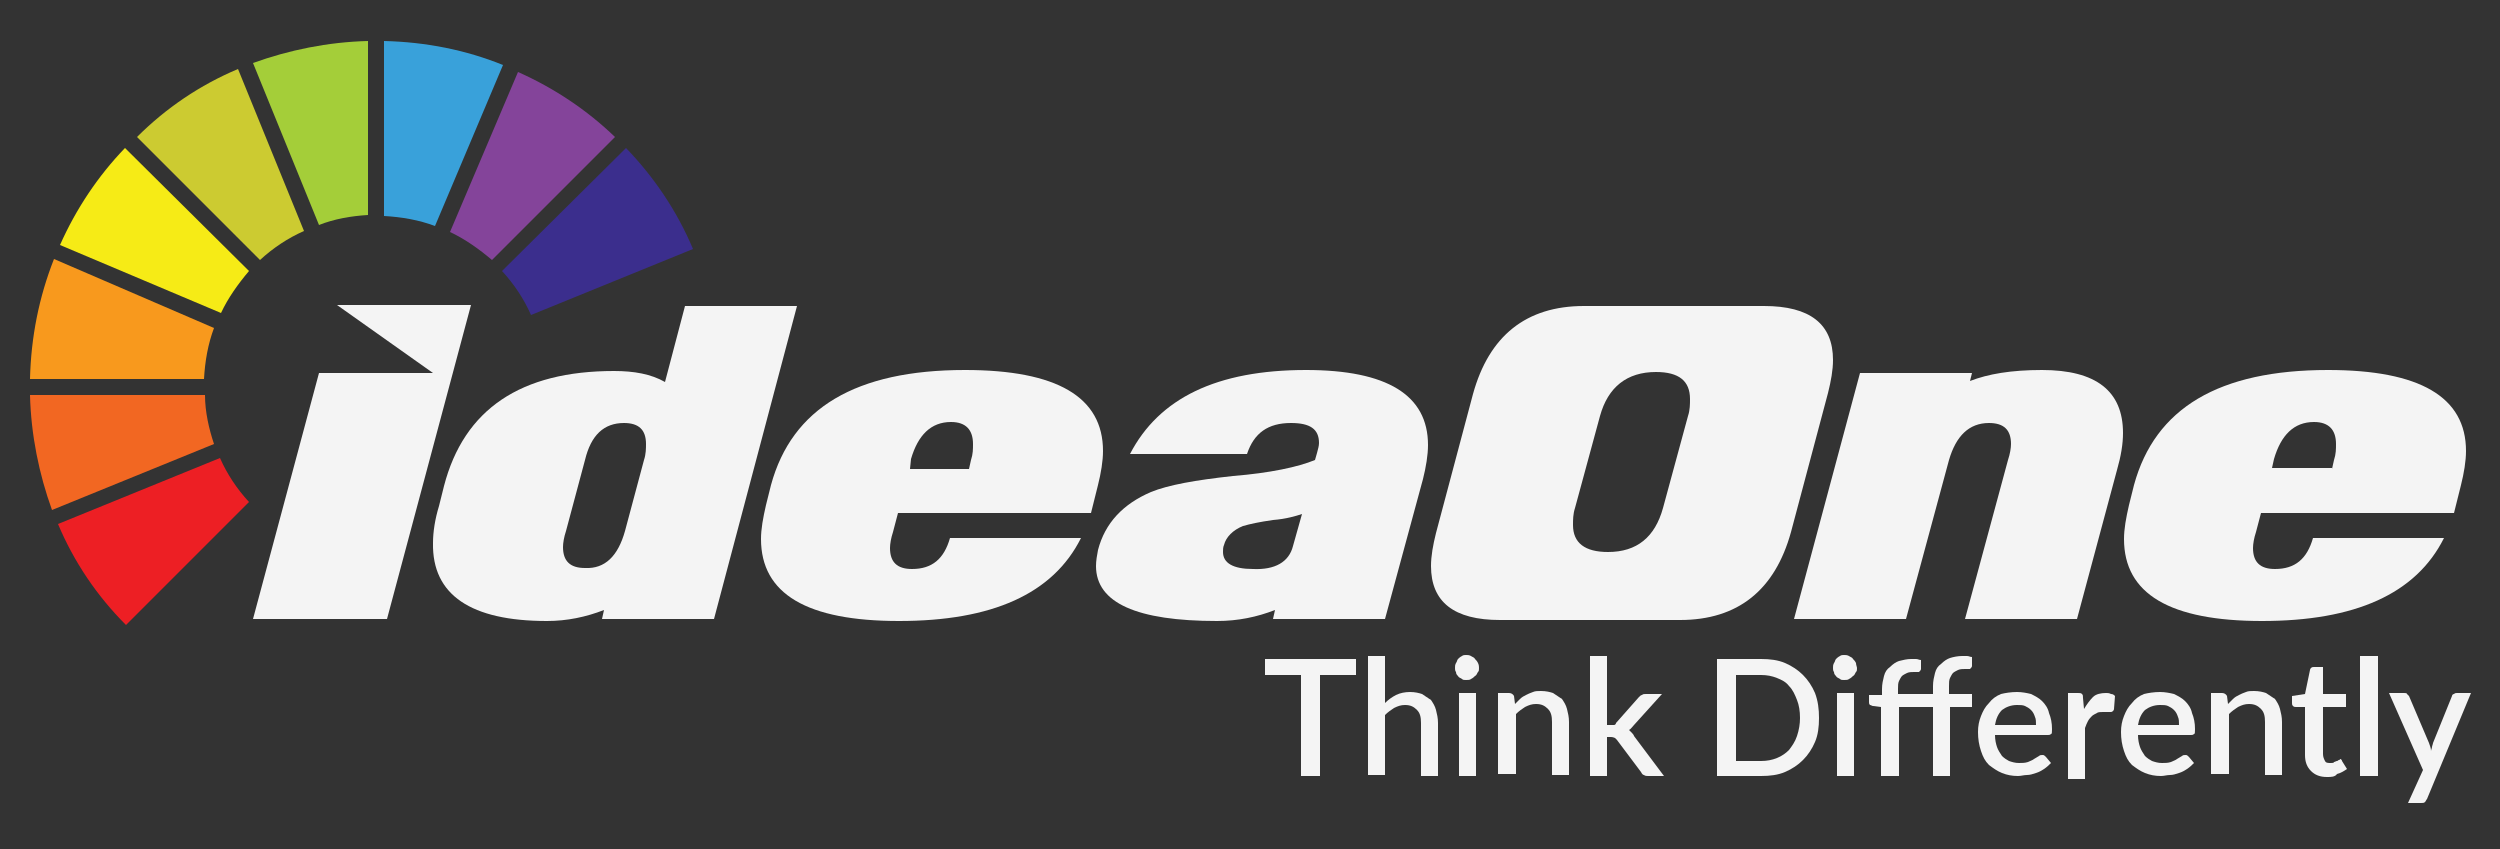 <?xml version="1.0" encoding="UTF-8" standalone="no"?>
<!-- Generator: Adobe Illustrator 19.2.1, SVG Export Plug-In . SVG Version: 6.00 Build 0)  -->
<svg id="Layer_1" style="enable-background:new 0 0 250 84.9" xmlns="http://www.w3.org/2000/svg" xml:space="preserve" viewBox="0 0 250 84.9" version="1.1" y="0px" x="0px" xmlns:xlink="http://www.w3.org/1999/xlink">
<rect x="0" y="0" width="250" height="84.9" fill="#333333" stroke="none"/>
<style type="text/css">
	.st0{fill:#F8991D;}
	.st1{fill:#CCCB31;}
	.st2{fill:#F6EB16;}
	.st3{fill:#39A1DA;}
	.st4{fill:#F26722;}
	.st5{fill:#3B2E8D;}
	.st6{fill:#84449A;}
	.st7{fill:#A4CE39;}
	.st8{fill:#ED1F24;}
	.st9{fill:#F4F4F4;}
</style>
		<path class="st0" d="m20.4 37.9c0.1-1.8 0.4-3.5 1-5.1l-16-6.9c-1.5 3.8-2.3 7.8-2.4 12h17.4z"/>
		<path class="st1" d="m26 26c1.3-1.2 2.8-2.2 4.4-2.9l-6.6-16.2c-3.8 1.6-7.2 3.9-10.1 6.8l12.3 12.3z"/>
		<path class="st2" d="m22.1 31.3c0.7-1.5 1.7-2.9 2.8-4.2l-12.4-12.3c-2.7 2.8-4.9 6.1-6.5 9.7l16.1 6.8z"/>
		<path class="st3" d="m38.4 21.6c1.8 0.1 3.5 0.4 5.1 1l6.8-16.1c-3.7-1.5-7.7-2.3-11.9-2.4v17.5z"/>
		<path class="st4" d="m21.4 44.4c-0.5-1.5-0.9-3.2-0.9-4.9h-17.5c0.1 4 0.9 7.9 2.2 11.5l16.2-6.6z"/>
		<path class="st5" d="m62.6 14.8l-12.4 12.3c1.2 1.3 2.2 2.8 2.9 4.4l16.2-6.6c-1.6-3.8-3.9-7.2-6.7-10.1"/>
		<path class="st6" d="m45 23.2c1.5 0.7 2.9 1.7 4.2 2.8l12.3-12.3c-2.8-2.7-6.1-4.9-9.7-6.5l-6.8 16z"/>
		<path class="st7" d="m31.9 22.5c1.5-0.6 3.2-0.9 4.9-1v-17.4c-4 0.1-7.9 0.9-11.5 2.2l6.6 16.2z"/>
		<path class="st8" d="m24.9 50.2c-1.2-1.3-2.2-2.8-2.9-4.4l-16.2 6.6c1.6 3.8 3.9 7.2 6.8 10.1l12.3-12.3z"/>
		<polygon points="38.7 61.9 25.3 61.9 31.9 37.3 43.3 37.3 33.7 30.5 47.1 30.5" class="st9"/>
		<path class="st9" d="m71.4 61.9h-11.2l0.2-0.9c-1.8 0.7-3.7 1.1-5.7 1.1-7.6 0-11.5-2.6-11.4-7.8 0-1.1 0.2-2.4 0.6-3.7l0.5-2c2-7.7 7.7-11.5 17-11.5 2 0 3.7 0.3 5.1 1.1l2-7.6h11.2l-8.3 31.3zm-8.9-8.8l1.9-7.1c0.2-0.6 0.2-1.2 0.2-1.6 0-1.4-0.7-2.1-2.2-2.1-2 0-3.3 1.2-3.9 3.7l-1.9 7.1c-0.2 0.6-0.3 1.2-0.3 1.6 0 1.4 0.7 2.1 2.2 2.1 2 0.1 3.3-1.2 4-3.7"/>
		<path class="st9" d="m109.1 51.3h-19.3l-0.5 1.9c-0.2 0.6-0.3 1.2-0.3 1.6 0 1.4 0.7 2.1 2.2 2.1 2 0 3.2-1 3.8-3.1h13.1c-2.8 5.6-8.9 8.3-18.2 8.3-9.2 0-13.8-2.7-13.8-8.2 0-1 0.2-2.1 0.5-3.4l0.5-2c2.1-7.7 8.5-11.5 19.4-11.5 9.2 0 13.8 2.7 13.8 8.1 0 1-0.2 2.2-0.5 3.4l-0.7 2.8zm-12.2-4.4l0.2-0.9c0.2-0.6 0.2-1.1 0.2-1.6 0-1.4-0.7-2.2-2.2-2.2-2 0-3.3 1.3-4 3.7l-0.1 1h5.9z"/>
		<path class="st9" d="m138.5 61.9h-11.2l0.2-0.9c-1.8 0.7-3.7 1.1-5.8 1.1-8 0-12.1-1.8-12.1-5.5 0-0.5 0.1-1.1 0.2-1.6 0.7-2.7 2.5-4.6 5.3-5.8 1.7-0.7 4.5-1.2 8.2-1.6 3.7-0.3 6.5-0.9 8.2-1.6l0.2-0.7c0.1-0.4 0.2-0.7 0.2-1 0-1.4-0.9-2-2.8-2-2.3 0-3.7 1-4.4 3.1h-11.7c2.9-5.6 8.7-8.4 17.6-8.4 8.1 0 12.2 2.5 12.2 7.5 0 1-0.2 2.2-0.5 3.4l-3.8 14zm-9.2-7.3l0.9-3.2c-0.6 0.2-1.6 0.5-2.9 0.6-1.4 0.2-2.3 0.4-3 0.6-1 0.4-1.7 1.1-1.9 1.9-0.1 0.2-0.1 0.5-0.1 0.7 0 1.1 1 1.7 3 1.7 2.2 0.1 3.6-0.7 4-2.3"/>
		<path class="st9" d="m179.1 53.2c-1.6 5.8-5.3 8.8-11.1 8.8h-18c-4.6 0-6.9-1.8-6.9-5.4 0-1 0.2-2.1 0.5-3.3l3.7-13.9c1.6-5.8 5.3-8.8 11.1-8.8h18c4.6 0 6.9 1.8 6.9 5.4 0 1-0.2 2.1-0.5 3.3l-3.7 13.9zm-12.8-2.4l2.5-9.2c0.2-0.6 0.2-1.2 0.2-1.7 0-1.8-1.1-2.7-3.4-2.7-2.9 0-4.8 1.5-5.6 4.4l-2.5 9.2c-0.2 0.6-0.2 1.2-0.2 1.7 0 1.8 1.2 2.7 3.5 2.7 2.9 0 4.7-1.5 5.5-4.4"/>
		<path class="st9" d="m207.7 61.9h-11.2l4.3-15.9c0.2-0.6 0.3-1.2 0.3-1.6 0-1.4-0.7-2.1-2.2-2.1-2 0-3.3 1.3-4 3.7l-4.3 15.9h-11.2l6.6-24.6h11.2l-0.2 0.8c1.8-0.7 4.1-1.1 7.2-1.1 5.4 0 8.1 2.1 8.1 6.3 0 1.1-0.2 2.3-0.6 3.7l-4 14.9z"/>
		<path class="st9" d="m245.4 51.3h-19.3l-0.5 1.9c-0.2 0.6-0.3 1.2-0.3 1.6 0 1.4 0.7 2.1 2.2 2.1 2 0 3.2-1 3.8-3.1h13.1c-2.8 5.6-8.9 8.3-18.2 8.3-9.2 0-13.8-2.7-13.8-8.2 0-1 0.2-2.1 0.5-3.4l0.5-2c2.1-7.7 8.5-11.5 19.4-11.5 9.2 0 13.8 2.7 13.8 8.1 0 1-0.2 2.2-0.5 3.4l-0.7 2.8zm-12.2-4.4l0.2-0.9c0.2-0.6 0.2-1.1 0.2-1.6 0-1.4-0.7-2.2-2.2-2.2-2 0-3.3 1.3-4 3.7l-0.2 0.9h6z"/>
		<path class="st9" d="m135.6 65.9v1.6h-3.6v10.1h-1.9v-10.1h-3.6v-1.6h9.1z"/>
		<path class="st9" d="m136.8 77.6v-12h1.7v4.7c0.3-0.3 0.7-0.6 1.1-0.8s0.9-0.3 1.4-0.3 0.9 0.1 1.2 0.2l0.9 0.6c0.2 0.3 0.4 0.6 0.5 1s0.2 0.8 0.2 1.3v5.3h-1.7v-5.3c0-0.6-0.1-1-0.4-1.3s-0.6-0.5-1.2-0.5c-0.4 0-0.7 0.1-1.1 0.3-0.3 0.2-0.6 0.4-0.9 0.7v6h-1.7z"/>
		<path class="st9" d="m147.9 66.8c0 0.2 0 0.3-0.1 0.4s-0.1 0.3-0.3 0.4c-0.1 0.1-0.2 0.2-0.4 0.3-0.1 0.1-0.3 0.1-0.5 0.1s-0.3 0-0.4-0.1-0.3-0.1-0.4-0.3c-0.1-0.1-0.2-0.2-0.2-0.4-0.1-0.1-0.1-0.3-0.1-0.4 0-0.2 0-0.3 0.1-0.5 0.1-0.1 0.1-0.3 0.2-0.4s0.2-0.2 0.4-0.3c0.1-0.1 0.3-0.1 0.4-0.1 0.2 0 0.3 0 0.5 0.1 0.1 0.1 0.3 0.1 0.4 0.3 0.1 0.1 0.2 0.2 0.3 0.4s0.1 0.4 0.1 0.5zm-0.3 2.5v8.3h-1.7v-8.3h1.7z"/>
		<path class="st9" d="m149.8 77.6v-8.3h1.1c0.2 0 0.4 0.1 0.5 0.3l0.1 0.8 0.5-0.5c0.2-0.2 0.4-0.3 0.6-0.4s0.4-0.2 0.7-0.3c0.2-0.1 0.5-0.1 0.8-0.1 0.5 0 0.9 0.1 1.2 0.2l0.9 0.6c0.2 0.3 0.4 0.6 0.5 1s0.2 0.8 0.2 1.3v5.3h-1.7v-5.3c0-0.6-0.1-1-0.4-1.3s-0.6-0.5-1.2-0.5c-0.4 0-0.7 0.1-1.1 0.3-0.3 0.2-0.6 0.4-0.9 0.7v6h-1.8z"/>
		<path class="st9" d="m160.7 65.6v6.9h0.4 0.3c0.1 0 0.2-0.1 0.2-0.2l2.3-2.6c0.1-0.1 0.2-0.2 0.3-0.2 0.1-0.1 0.2-0.1 0.4-0.1h1.6l-2.8 3.1c-0.2 0.2-0.3 0.4-0.5 0.5l0.3 0.3s0.2 0.2 0.2 0.3l3 4h-1.6c-0.1 0-0.3 0-0.4-0.1-0.1 0-0.2-0.1-0.3-0.3l-2.4-3.2-0.2-0.2s-0.2-0.1-0.4-0.1h-0.4v3.9h-1.7v-12h1.7z"/>
		<path class="st9" d="m181.9 71.8c0 0.9-0.1 1.7-0.4 2.4s-0.7 1.3-1.2 1.8c-0.5 0.5-1.1 0.9-1.8 1.2s-1.5 0.4-2.4 0.4h-4.4v-11.7h4.4c0.9 0 1.7 0.1 2.4 0.4s1.3 0.7 1.8 1.2 0.9 1.1 1.2 1.8c0.3 0.8 0.4 1.6 0.4 2.5zm-1.9 0c0-0.7-0.1-1.3-0.3-1.8s-0.4-1-0.8-1.4c-0.3-0.4-0.7-0.6-1.2-0.8s-1-0.3-1.6-0.3h-2.5v8.6h2.5c0.6 0 1.1-0.1 1.6-0.3s0.9-0.5 1.2-0.8c0.3-0.4 0.6-0.8 0.8-1.4s0.3-1.2 0.3-1.8z"/>
		<path class="st9" d="m185.7 66.8c0 0.2 0 0.3-0.1 0.4s-0.1 0.3-0.3 0.4c-0.1 0.1-0.2 0.2-0.4 0.3-0.1 0.1-0.3 0.1-0.5 0.1s-0.3 0-0.4-0.1-0.3-0.1-0.4-0.3c-0.1-0.1-0.2-0.2-0.2-0.4-0.1-0.1-0.1-0.3-0.1-0.4 0-0.2 0-0.3 0.1-0.5 0.1-0.1 0.1-0.3 0.2-0.4s0.2-0.2 0.4-0.3c0.1-0.1 0.3-0.1 0.4-0.1 0.2 0 0.3 0 0.5 0.1 0.1 0.1 0.3 0.1 0.4 0.3 0.1 0.1 0.2 0.2 0.3 0.4 0 0.2 0.1 0.4 0.1 0.5zm-0.3 2.5v8.3h-1.7v-8.3h1.7z"/>
		<path class="st9" d="m188.1 77.6v-6.9l-0.8-0.1c-0.1 0-0.2-0.1-0.3-0.1-0.1-0.1-0.1-0.2-0.1-0.3v-0.7h1.3v-0.6c0-0.5 0.1-0.9 0.2-1.3s0.3-0.7 0.6-0.9c0.3-0.3 0.6-0.5 0.9-0.6 0.4-0.1 0.8-0.2 1.2-0.2h0.5c0.2 0 0.3 0.1 0.5 0.1v0.9c0 0.1-0.1 0.2-0.2 0.3h-0.5c-0.2 0-0.5 0-0.7 0.1s-0.4 0.2-0.5 0.3-0.2 0.3-0.3 0.5-0.1 0.5-0.1 0.8v0.5h3.5v-0.8c0-0.5 0.1-0.9 0.2-1.3s0.3-0.7 0.6-0.9c0.3-0.3 0.6-0.5 0.9-0.6s0.8-0.2 1.2-0.2h0.5c0.2 0 0.3 0.1 0.5 0.1v0.9c0 0.1-0.1 0.2-0.2 0.3h-0.5c-0.2 0-0.5 0-0.7 0.1s-0.4 0.2-0.5 0.3-0.2 0.3-0.3 0.5-0.1 0.5-0.1 0.8v0.8h2.3v1.3h-2.2v6.9h-1.7v-6.9h-3.4v6.9h-1.8z"/>
		<path class="st9" d="m201.7 69.2c0.5 0 1 0.1 1.4 0.2 0.4 0.2 0.8 0.4 1.1 0.7s0.6 0.7 0.7 1.2c0.2 0.5 0.3 1 0.3 1.6 0 0.3 0 0.5-0.1 0.5-0.1 0.1-0.2 0.1-0.3 0.1h-5.3c0 0.5 0.1 0.9 0.2 1.2s0.3 0.6 0.5 0.9c0.2 0.2 0.5 0.4 0.7 0.5 0.3 0.1 0.6 0.2 1 0.2 0.3 0 0.6 0 0.9-0.1 0.2-0.1 0.5-0.2 0.6-0.3 0.2-0.1 0.3-0.2 0.5-0.3 0.1-0.1 0.2-0.1 0.4-0.1 0.1 0 0.2 0.1 0.3 0.2l0.5 0.6c-0.2 0.2-0.4 0.4-0.7 0.6s-0.5 0.3-0.8 0.4-0.6 0.2-0.9 0.2-0.6 0.1-0.9 0.1c-0.6 0-1.1-0.1-1.6-0.3s-0.9-0.5-1.3-0.8c-0.4-0.4-0.6-0.8-0.8-1.4s-0.3-1.2-0.3-1.9c0-0.6 0.1-1.1 0.3-1.6s0.4-0.9 0.8-1.3c0.3-0.4 0.7-0.7 1.2-0.9 0.4-0.1 1-0.2 1.6-0.2zm0 1.3c-0.6 0-1.1 0.2-1.5 0.5-0.4 0.4-0.6 0.9-0.7 1.5h4.1c0-0.3 0-0.6-0.1-0.8-0.1-0.3-0.2-0.5-0.4-0.7s-0.4-0.3-0.6-0.4-0.5-0.1-0.8-0.1z"/>
		<path class="st9" d="m206.8 77.6v-8.3h1c0.2 0 0.3 0 0.4 0.1s0.1 0.2 0.1 0.4l0.1 1.1c0.3-0.5 0.6-0.9 0.9-1.2s0.8-0.4 1.3-0.4c0.2 0 0.3 0 0.5 0.1 0.2 0 0.3 0.1 0.4 0.2l-0.1 1.3c0 0.1-0.1 0.2-0.1 0.2s-0.1 0.1-0.2 0.1h-0.3-0.5c-0.2 0-0.5 0-0.6 0.1-0.2 0.1-0.4 0.2-0.5 0.3s-0.3 0.3-0.4 0.5-0.2 0.4-0.3 0.7v5.1h-1.7z"/>
		<path class="st9" d="m216 69.2c0.5 0 1 0.1 1.4 0.2 0.4 0.2 0.8 0.4 1.1 0.7s0.6 0.7 0.7 1.2c0.2 0.5 0.3 1 0.3 1.6 0 0.3 0 0.5-0.1 0.5-0.1 0.1-0.2 0.1-0.3 0.1h-5.3c0 0.5 0.1 0.9 0.2 1.2s0.3 0.6 0.5 0.9c0.2 0.2 0.5 0.4 0.7 0.5 0.3 0.1 0.6 0.2 1 0.2 0.3 0 0.6 0 0.9-0.1 0.2-0.1 0.5-0.2 0.6-0.3 0.2-0.1 0.3-0.2 0.5-0.3 0.1-0.1 0.2-0.1 0.4-0.1 0.1 0 0.2 0.1 0.3 0.2l0.5 0.6c-0.2 0.2-0.4 0.4-0.7 0.6s-0.5 0.3-0.8 0.4-0.6 0.2-0.9 0.2-0.6 0.1-0.9 0.1c-0.6 0-1.1-0.1-1.6-0.3s-0.9-0.5-1.3-0.8c-0.4-0.4-0.6-0.8-0.8-1.4s-0.3-1.2-0.3-1.9c0-0.6 0.1-1.1 0.3-1.6s0.4-0.9 0.8-1.3c0.3-0.4 0.7-0.7 1.2-0.9 0.4-0.1 1-0.2 1.6-0.2zm0 1.3c-0.6 0-1.1 0.2-1.5 0.5-0.4 0.4-0.6 0.9-0.7 1.5h4.1c0-0.3 0-0.6-0.1-0.8-0.1-0.3-0.2-0.5-0.4-0.7s-0.4-0.3-0.6-0.4-0.5-0.1-0.8-0.1z"/>
		<path class="st9" d="m221.1 77.6v-8.3h1.1c0.2 0 0.4 0.1 0.5 0.3l0.1 0.8 0.5-0.5c0.2-0.2 0.4-0.3 0.6-0.4s0.4-0.2 0.7-0.3c0.2-0.1 0.5-0.1 0.8-0.1 0.5 0 0.9 0.1 1.2 0.2l0.9 0.6c0.2 0.3 0.4 0.6 0.5 1s0.2 0.8 0.2 1.3v5.3h-1.7v-5.3c0-0.6-0.1-1-0.4-1.3s-0.6-0.5-1.2-0.5c-0.4 0-0.7 0.1-1.1 0.3-0.3 0.2-0.6 0.4-0.9 0.7v6h-1.8z"/>
		<path class="st9" d="m232.7 77.7c-0.7 0-1.2-0.2-1.6-0.6s-0.6-0.9-0.6-1.6v-4.8h-0.9c-0.1 0-0.2 0-0.3-0.1s-0.1-0.2-0.1-0.3v-0.7l1.3-0.2 0.5-2.4c0-0.1 0.1-0.2 0.1-0.2 0.1-0.1 0.2-0.1 0.3-0.1h0.9v2.7h2.3v1.3h-2.3v4.7c0 0.3 0.1 0.5 0.2 0.7s0.3 0.2 0.6 0.2c0.1 0 0.3 0 0.3-0.1 0.1 0 0.2-0.1 0.3-0.1s0.1-0.1 0.2-0.1 0.1-0.1 0.1-0.1c0.1 0 0.2 0.1 0.2 0.2l0.5 0.8c-0.3 0.2-0.6 0.4-1 0.5-0.2 0.3-0.6 0.3-1 0.3z"/>
		<path class="st9" d="m237.8 65.6v12h-1.8v-12h1.8z"/>
		<path class="st9" d="m242.7 79.9c-0.1 0.1-0.1 0.2-0.2 0.3s-0.2 0.1-0.4 0.1h-1.3l1.5-3.3-3.4-7.7h1.5c0.1 0 0.3 0 0.3 0.1l0.2 0.2 2 4.7c0.1 0.3 0.2 0.5 0.2 0.8 0-0.1 0.1-0.3 0.1-0.4s0.1-0.3 0.1-0.4l1.9-4.7c0-0.1 0.1-0.2 0.2-0.2 0.1-0.1 0.2-0.1 0.3-0.1h1.4l-4.4 10.6z"/>
</svg>
